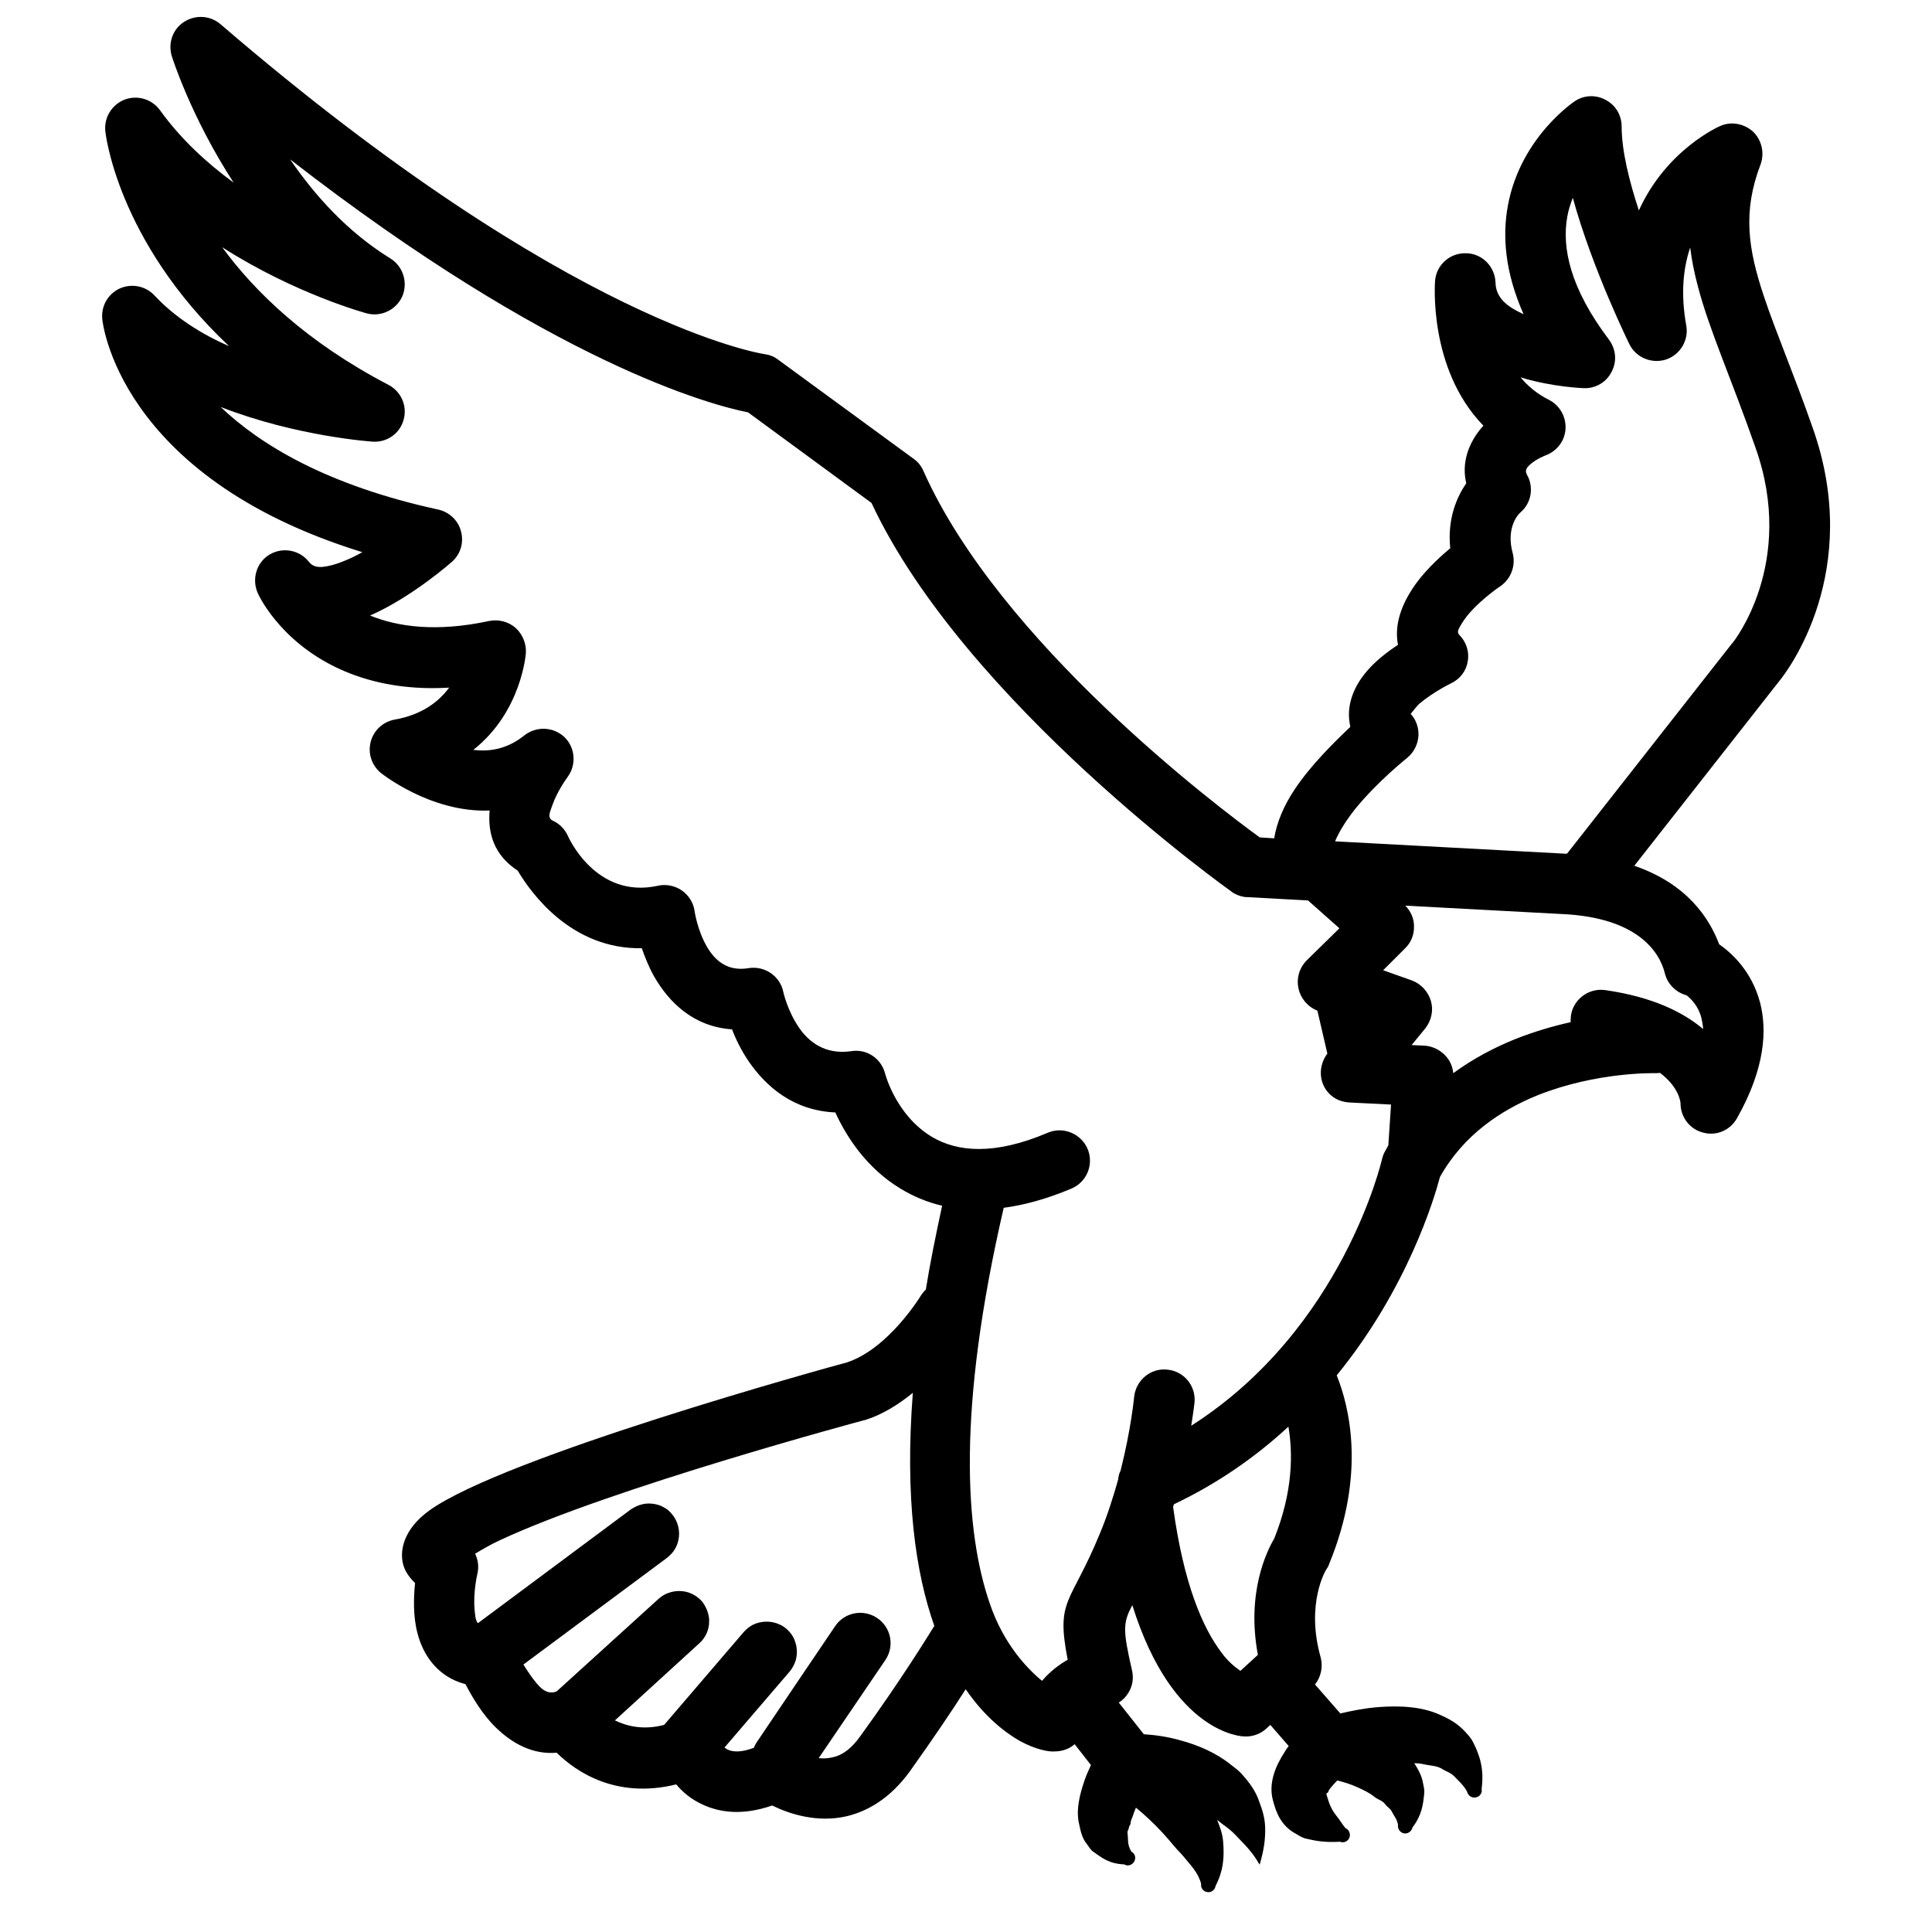 <?xml version="1.0" encoding="UTF-8"?>
<svg xmlns="http://www.w3.org/2000/svg" xmlns:xlink="http://www.w3.org/1999/xlink" width="25px" height="25px" viewBox="0 0 25 25" version="1.1">
<g id="surface1">
<path style=" stroke:none;fill-rule:evenodd;fill:rgb(0%,0%,0%);fill-opacity:1;" d="M 13.906 22.57 C 13.848 22.621 13.762 22.664 13.637 22.664 C 13.578 22.668 13.41 22.645 13.195 22.527 C 13.012 22.422 12.746 22.223 12.496 21.859 C 12.324 22.129 12.074 22.5 11.77 22.926 C 11.516 23.273 11.23 23.434 10.965 23.5 C 10.574 23.594 10.207 23.469 9.992 23.363 C 9.598 23.5 9.305 23.449 9.094 23.352 C 8.945 23.285 8.832 23.188 8.75 23.09 C 7.977 23.281 7.457 22.93 7.203 22.68 C 6.895 22.707 6.629 22.562 6.414 22.352 C 6.238 22.18 6.109 21.957 6.023 21.793 C 5.934 21.77 5.852 21.734 5.781 21.688 C 5.586 21.562 5.461 21.363 5.402 21.133 C 5.344 20.914 5.352 20.672 5.371 20.484 C 5.297 20.414 5.25 20.34 5.227 20.277 C 5.16 20.086 5.211 19.793 5.559 19.543 C 6.531 18.848 10.699 17.699 10.961 17.629 C 11.504 17.449 11.918 16.762 11.918 16.762 C 11.938 16.734 11.957 16.707 11.98 16.688 C 12.035 16.344 12.109 15.984 12.191 15.602 C 11.988 15.555 11.812 15.477 11.656 15.383 C 11.199 15.109 10.941 14.684 10.809 14.395 C 10.266 14.371 9.914 14.062 9.688 13.734 C 9.59 13.59 9.52 13.445 9.473 13.32 C 8.973 13.285 8.66 12.973 8.465 12.637 C 8.395 12.512 8.344 12.383 8.305 12.27 C 7.395 12.285 6.875 11.562 6.699 11.266 C 6.398 11.07 6.309 10.789 6.336 10.488 C 5.57 10.52 4.926 10 4.926 10 C 4.809 9.902 4.758 9.746 4.797 9.598 C 4.836 9.449 4.957 9.34 5.105 9.312 C 5.461 9.25 5.68 9.078 5.812 8.898 C 5.207 8.934 4.738 8.816 4.383 8.652 C 3.602 8.289 3.336 7.676 3.336 7.676 C 3.254 7.492 3.32 7.277 3.488 7.176 C 3.66 7.074 3.879 7.117 4 7.273 C 4.043 7.328 4.105 7.34 4.168 7.336 C 4.258 7.328 4.352 7.301 4.445 7.262 C 4.527 7.23 4.609 7.191 4.688 7.145 C 1.508 6.164 1.324 4.133 1.324 4.133 C 1.305 3.965 1.395 3.805 1.547 3.734 C 1.703 3.664 1.883 3.699 2 3.824 C 2.266 4.109 2.609 4.324 2.965 4.48 C 1.504 3.105 1.363 1.699 1.363 1.699 C 1.344 1.523 1.445 1.355 1.613 1.289 C 1.777 1.227 1.965 1.281 2.07 1.426 C 2.34 1.801 2.676 2.109 3.023 2.363 C 2.465 1.504 2.223 0.727 2.223 0.727 C 2.172 0.559 2.234 0.379 2.379 0.285 C 2.527 0.188 2.719 0.199 2.852 0.312 C 7.398 4.223 9.891 4.582 9.891 4.582 C 9.953 4.59 10.016 4.613 10.066 4.652 L 11.824 5.938 C 11.879 5.977 11.922 6.031 11.949 6.094 C 12.938 8.316 15.758 10.441 16.301 10.836 L 16.488 10.848 C 16.52 10.645 16.613 10.422 16.758 10.207 C 16.965 9.898 17.266 9.602 17.473 9.406 C 17.465 9.371 17.461 9.332 17.457 9.297 C 17.441 9.086 17.527 8.871 17.688 8.684 C 17.801 8.551 17.953 8.434 18.09 8.344 C 18.043 8.105 18.121 7.859 18.27 7.629 C 18.406 7.414 18.613 7.223 18.766 7.094 C 18.727 6.711 18.852 6.43 18.973 6.254 C 18.953 6.168 18.949 6.086 18.957 6.008 C 18.98 5.812 19.07 5.645 19.195 5.508 C 18.473 4.766 18.57 3.629 18.57 3.629 C 18.59 3.422 18.766 3.27 18.973 3.277 C 19.18 3.281 19.344 3.449 19.352 3.656 C 19.355 3.863 19.52 3.973 19.684 4.051 L 19.715 4.066 C 19.469 3.512 19.441 3.043 19.512 2.66 C 19.676 1.77 20.379 1.309 20.379 1.309 C 20.496 1.23 20.652 1.223 20.777 1.293 C 20.906 1.359 20.984 1.492 20.984 1.637 C 20.984 1.949 21.082 2.344 21.207 2.723 C 21.566 1.93 22.254 1.633 22.254 1.633 C 22.398 1.566 22.566 1.598 22.684 1.703 C 22.797 1.812 22.836 1.98 22.781 2.129 C 22.547 2.742 22.621 3.223 22.824 3.832 C 22.98 4.301 23.211 4.836 23.453 5.527 C 24.121 7.402 23.117 8.699 23.027 8.809 L 21.148 11.203 C 21.832 11.438 22.117 11.879 22.246 12.219 C 22.402 12.328 22.668 12.562 22.777 12.98 C 22.863 13.32 22.848 13.812 22.477 14.469 C 22.391 14.625 22.211 14.703 22.039 14.656 C 21.867 14.613 21.746 14.457 21.746 14.277 C 21.746 14.266 21.73 14.07 21.48 13.883 C 21.457 13.887 21.434 13.887 21.41 13.887 C 21.41 13.887 20.664 13.867 19.898 14.172 C 19.426 14.363 18.938 14.684 18.633 15.23 C 18.562 15.5 18.215 16.672 17.297 17.797 C 17.453 18.184 17.684 19.059 17.199 20.238 C 17.191 20.266 17.176 20.289 17.16 20.312 C 17.16 20.312 16.891 20.746 17.09 21.449 C 17.121 21.57 17.094 21.699 17.016 21.797 L 17.344 22.172 C 17.477 22.141 17.648 22.105 17.832 22.09 C 18.102 22.07 18.398 22.078 18.645 22.195 C 18.762 22.246 18.867 22.309 18.953 22.402 C 18.992 22.445 19.031 22.484 19.059 22.539 C 19.148 22.711 19.207 22.891 19.172 23.148 C 19.184 23.199 19.148 23.25 19.098 23.258 C 19.043 23.27 18.996 23.234 18.984 23.184 C 18.938 23.098 18.879 23.051 18.824 22.992 C 18.777 22.941 18.723 22.926 18.668 22.895 L 18.664 22.891 C 18.594 22.848 18.512 22.848 18.434 22.832 C 18.387 22.82 18.344 22.816 18.301 22.816 C 18.352 22.898 18.398 22.977 18.414 23.074 C 18.422 23.117 18.434 23.156 18.43 23.203 C 18.414 23.359 18.398 23.488 18.277 23.648 C 18.266 23.699 18.215 23.734 18.164 23.723 C 18.113 23.711 18.082 23.66 18.09 23.609 C 18.074 23.535 18.039 23.5 18.012 23.445 C 17.988 23.398 17.949 23.383 17.922 23.344 C 17.887 23.297 17.832 23.289 17.789 23.254 C 17.723 23.199 17.645 23.164 17.57 23.129 C 17.477 23.086 17.383 23.059 17.305 23.039 C 17.285 23.059 17.266 23.078 17.246 23.102 C 17.227 23.129 17.195 23.152 17.188 23.188 C 17.184 23.199 17.16 23.203 17.164 23.219 C 17.191 23.297 17.203 23.383 17.293 23.496 C 17.336 23.547 17.359 23.594 17.41 23.656 C 17.457 23.676 17.48 23.73 17.461 23.781 C 17.441 23.828 17.387 23.852 17.34 23.832 C 17.137 23.844 17.02 23.82 16.887 23.789 C 16.84 23.773 16.809 23.754 16.77 23.73 C 16.574 23.625 16.512 23.449 16.473 23.301 C 16.41 23.078 16.504 22.852 16.625 22.668 C 16.641 22.641 16.656 22.617 16.676 22.594 L 16.438 22.32 L 16.383 22.371 C 16.305 22.441 16.199 22.477 16.094 22.469 C 16.094 22.469 15.18 22.457 14.652 20.77 C 14.531 21 14.527 21.086 14.648 21.613 C 14.672 21.715 14.656 21.82 14.598 21.91 C 14.566 21.961 14.527 22 14.477 22.031 L 14.801 22.441 C 14.926 22.449 15.102 22.469 15.285 22.523 C 15.5 22.582 15.73 22.676 15.934 22.84 C 15.98 22.875 16.027 22.91 16.07 22.957 C 16.16 23.059 16.246 23.168 16.293 23.309 C 16.332 23.414 16.367 23.516 16.371 23.645 C 16.375 23.805 16.355 23.938 16.301 24.125 C 16.301 24.125 16.297 24.125 16.297 24.125 C 16.199 23.953 16.102 23.867 15.992 23.75 C 15.945 23.699 15.895 23.66 15.848 23.625 L 15.816 23.602 C 15.801 23.59 15.781 23.574 15.762 23.559 C 15.758 23.555 15.754 23.555 15.75 23.551 C 15.789 23.645 15.82 23.734 15.828 23.836 C 15.844 24.043 15.828 24.215 15.73 24.402 C 15.723 24.453 15.676 24.492 15.625 24.484 C 15.57 24.477 15.535 24.43 15.543 24.379 C 15.504 24.227 15.406 24.137 15.309 24.016 C 15.273 23.973 15.234 23.938 15.199 23.895 C 15.148 23.832 15.094 23.773 15.039 23.711 C 14.926 23.59 14.809 23.48 14.699 23.391 C 14.688 23.422 14.672 23.453 14.664 23.484 C 14.652 23.523 14.629 23.559 14.629 23.598 C 14.629 23.613 14.613 23.625 14.609 23.641 C 14.609 23.672 14.586 23.688 14.59 23.719 C 14.602 23.801 14.582 23.867 14.641 23.961 C 14.688 23.984 14.703 24.043 14.676 24.09 C 14.648 24.137 14.59 24.152 14.547 24.125 C 14.352 24.117 14.262 24.043 14.141 23.957 C 14.105 23.93 14.09 23.895 14.062 23.859 C 14.004 23.789 13.984 23.699 13.965 23.609 C 13.918 23.422 13.973 23.215 14.035 23.035 C 14.059 22.965 14.09 22.898 14.117 22.84 Z M 11.812 18.023 C 11.625 18.176 11.418 18.305 11.195 18.375 C 11.191 18.375 11.184 18.379 11.176 18.379 C 11.176 18.379 7.922 19.25 6.461 19.934 C 6.352 19.984 6.238 20.051 6.148 20.105 C 6.188 20.188 6.199 20.277 6.176 20.371 C 6.176 20.371 6.121 20.602 6.141 20.828 C 6.148 20.887 6.148 20.961 6.184 21.004 L 8.164 19.531 C 8.211 19.5 8.262 19.477 8.312 19.465 C 8.363 19.453 8.414 19.453 8.465 19.461 C 8.512 19.469 8.559 19.484 8.602 19.512 C 8.637 19.531 8.672 19.562 8.699 19.598 C 8.727 19.629 8.746 19.668 8.762 19.707 C 8.805 19.82 8.793 19.949 8.73 20.051 C 8.703 20.094 8.668 20.129 8.629 20.16 L 6.773 21.539 C 6.805 21.59 6.84 21.645 6.879 21.699 C 6.961 21.805 7.055 21.945 7.203 21.887 C 7.203 21.883 7.207 21.883 7.207 21.883 L 8.523 20.688 C 8.559 20.656 8.602 20.629 8.648 20.613 C 8.762 20.57 8.891 20.582 8.992 20.645 C 9.027 20.668 9.062 20.695 9.09 20.73 C 9.117 20.766 9.137 20.805 9.152 20.844 C 9.168 20.891 9.18 20.938 9.176 20.988 C 9.176 21.039 9.164 21.086 9.145 21.133 C 9.121 21.184 9.09 21.23 9.047 21.266 L 7.957 22.262 C 8.109 22.336 8.324 22.391 8.594 22.32 L 9.625 21.117 C 9.656 21.082 9.695 21.051 9.738 21.027 C 9.844 20.973 9.977 20.969 10.086 21.02 C 10.125 21.035 10.16 21.062 10.191 21.09 C 10.223 21.121 10.25 21.156 10.27 21.195 C 10.289 21.238 10.305 21.285 10.309 21.332 C 10.316 21.383 10.309 21.434 10.297 21.484 C 10.281 21.535 10.254 21.586 10.219 21.629 L 9.375 22.613 C 9.387 22.621 9.402 22.633 9.418 22.641 C 9.5 22.676 9.605 22.672 9.754 22.617 C 9.766 22.59 9.777 22.566 9.793 22.543 C 9.926 22.344 10.809 21.039 10.809 21.039 C 10.93 20.863 11.172 20.816 11.352 20.938 C 11.531 21.059 11.578 21.301 11.457 21.48 C 11.457 21.48 10.887 22.32 10.594 22.75 C 10.652 22.758 10.715 22.754 10.781 22.738 C 10.902 22.711 11.02 22.625 11.133 22.465 C 11.668 21.727 12.02 21.152 12.09 21.039 C 11.848 20.355 11.707 19.387 11.812 18.023 Z M 15.949 11.547 C 15.945 11.543 15.941 11.543 15.938 11.539 C 15.938 11.539 12.484 9.09 11.277 6.508 L 9.68 5.336 C 9.203 5.242 7.148 4.699 3.754 2.062 C 4.074 2.531 4.5 3.004 5.051 3.344 C 5.215 3.445 5.281 3.652 5.207 3.832 C 5.129 4.008 4.934 4.105 4.746 4.055 C 4.746 4.055 3.828 3.809 2.875 3.199 C 3.301 3.781 3.973 4.43 5.027 4.98 C 5.191 5.066 5.273 5.254 5.223 5.43 C 5.176 5.609 5.008 5.727 4.824 5.715 C 4.824 5.715 3.844 5.652 2.855 5.266 C 3.371 5.758 4.234 6.281 5.672 6.594 C 5.812 6.625 5.93 6.734 5.965 6.875 C 6.004 7.016 5.961 7.168 5.852 7.266 C 5.852 7.266 5.34 7.723 4.789 7.965 C 5.141 8.109 5.641 8.184 6.332 8.035 C 6.453 8.012 6.578 8.043 6.672 8.125 C 6.762 8.207 6.812 8.328 6.805 8.449 C 6.805 8.449 6.754 9.207 6.125 9.703 C 6.332 9.73 6.562 9.695 6.785 9.516 C 6.938 9.395 7.16 9.402 7.305 9.539 C 7.445 9.676 7.461 9.898 7.344 10.055 L 7.34 10.062 C 7.328 10.078 7.211 10.238 7.148 10.418 C 7.125 10.492 7.07 10.582 7.156 10.621 C 7.242 10.66 7.309 10.73 7.348 10.816 C 7.348 10.816 7.703 11.641 8.516 11.461 C 8.621 11.438 8.734 11.461 8.824 11.523 C 8.914 11.586 8.973 11.684 8.988 11.789 C 8.988 11.789 9.02 12.027 9.145 12.246 C 9.242 12.414 9.402 12.578 9.691 12.527 C 9.898 12.496 10.098 12.633 10.137 12.84 C 10.137 12.84 10.188 13.074 10.336 13.293 C 10.461 13.477 10.672 13.652 11.016 13.602 C 11.215 13.57 11.402 13.695 11.453 13.891 C 11.453 13.891 11.59 14.43 12.059 14.711 C 12.387 14.906 12.867 14.953 13.562 14.656 C 13.758 14.574 13.988 14.668 14.074 14.867 C 14.156 15.066 14.066 15.293 13.867 15.379 C 13.543 15.516 13.25 15.594 12.988 15.629 C 12.383 18.242 12.484 19.82 12.812 20.762 C 12.988 21.273 13.289 21.59 13.484 21.75 C 13.586 21.629 13.707 21.539 13.816 21.477 C 13.66 20.68 13.852 20.773 14.234 19.84 C 14.332 19.605 14.406 19.367 14.469 19.145 C 14.473 19.105 14.48 19.066 14.5 19.031 C 14.637 18.492 14.676 18.074 14.676 18.074 C 14.699 17.859 14.891 17.699 15.105 17.723 C 15.32 17.742 15.477 17.934 15.457 18.148 C 15.457 18.148 15.445 18.262 15.414 18.449 C 17.383 17.195 17.883 15 17.883 15 C 17.891 14.969 17.902 14.934 17.918 14.906 C 17.934 14.875 17.949 14.848 17.965 14.82 L 18 14.293 L 17.461 14.266 C 17.395 14.262 17.336 14.246 17.281 14.215 C 17.07 14.09 17.035 13.82 17.176 13.633 L 17.047 13.078 C 16.781 12.969 16.707 12.637 16.906 12.43 L 17.332 12.012 L 16.926 11.652 L 16.145 11.609 L 16.129 11.609 C 16.109 11.609 16.09 11.605 16.066 11.598 L 16.062 11.598 L 16.027 11.586 L 16.02 11.586 L 16.016 11.582 C 15.996 11.574 15.973 11.562 15.953 11.551 Z M 16.672 18.461 C 16.262 18.84 15.773 19.188 15.191 19.465 L 15.184 19.484 L 15.18 19.5 C 15.316 20.496 15.562 21.062 15.805 21.383 C 15.887 21.496 15.977 21.57 16.051 21.621 L 16.277 21.414 C 16.125 20.602 16.398 20.062 16.488 19.91 C 16.734 19.297 16.73 18.797 16.672 18.461 Z M 18.184 11.719 C 18.254 11.789 18.297 11.883 18.297 11.984 C 18.301 12.094 18.258 12.199 18.18 12.273 L 17.898 12.555 L 18.273 12.688 C 18.391 12.734 18.48 12.832 18.516 12.953 C 18.551 13.074 18.523 13.203 18.445 13.305 L 18.266 13.523 L 18.438 13.531 C 18.539 13.539 18.637 13.586 18.707 13.664 C 18.766 13.727 18.797 13.805 18.805 13.887 C 19.062 13.699 19.336 13.555 19.609 13.445 C 19.855 13.348 20.098 13.277 20.324 13.227 C 20.324 13.199 20.324 13.172 20.328 13.141 C 20.359 12.93 20.559 12.781 20.773 12.812 C 21.395 12.902 21.785 13.102 22.039 13.316 C 22.035 13.266 22.027 13.219 22.016 13.172 C 21.977 13.016 21.879 12.922 21.824 12.879 C 21.691 12.844 21.578 12.738 21.543 12.594 C 21.473 12.312 21.184 11.875 20.223 11.828 C 20.223 11.828 20.223 11.828 20.219 11.828 Z M 20.277 11.047 L 22.414 8.324 C 22.418 8.324 22.418 8.32 22.422 8.316 C 22.422 8.316 23.25 7.293 22.715 5.789 C 22.406 4.906 22.121 4.277 21.973 3.715 C 21.926 3.539 21.891 3.371 21.871 3.203 C 21.781 3.469 21.746 3.801 21.82 4.211 C 21.855 4.402 21.742 4.59 21.559 4.652 C 21.375 4.711 21.172 4.629 21.086 4.457 C 21.086 4.457 20.605 3.484 20.352 2.559 C 20.324 2.633 20.297 2.711 20.281 2.801 C 20.207 3.207 20.32 3.734 20.82 4.395 C 20.91 4.516 20.926 4.676 20.855 4.809 C 20.789 4.945 20.648 5.027 20.5 5.023 C 20.5 5.023 20.098 5.012 19.676 4.883 C 19.77 4.996 19.891 5.098 20.047 5.176 C 20.184 5.246 20.266 5.395 20.258 5.547 C 20.25 5.703 20.148 5.836 20.004 5.891 C 20.004 5.891 19.883 5.934 19.789 6.02 C 19.762 6.047 19.727 6.086 19.758 6.141 C 19.852 6.305 19.816 6.512 19.672 6.633 C 19.672 6.633 19.672 6.633 19.668 6.637 C 19.633 6.668 19.488 6.844 19.574 7.156 C 19.617 7.32 19.551 7.492 19.414 7.586 C 19.414 7.586 19.184 7.738 19.008 7.941 C 18.965 7.992 18.926 8.047 18.895 8.102 C 18.875 8.141 18.848 8.18 18.883 8.215 C 18.973 8.305 19.016 8.434 18.992 8.559 C 18.973 8.684 18.891 8.789 18.773 8.844 C 18.773 8.844 18.547 8.953 18.363 9.109 C 18.328 9.145 18.281 9.203 18.254 9.238 C 18.324 9.312 18.359 9.414 18.355 9.52 C 18.348 9.629 18.297 9.734 18.211 9.805 C 18.211 9.805 17.828 10.109 17.535 10.469 C 17.449 10.578 17.371 10.691 17.316 10.801 C 17.301 10.832 17.285 10.859 17.277 10.887 L 20.258 11.047 Z M 20.277 11.047 "/>
</g>
</svg>
